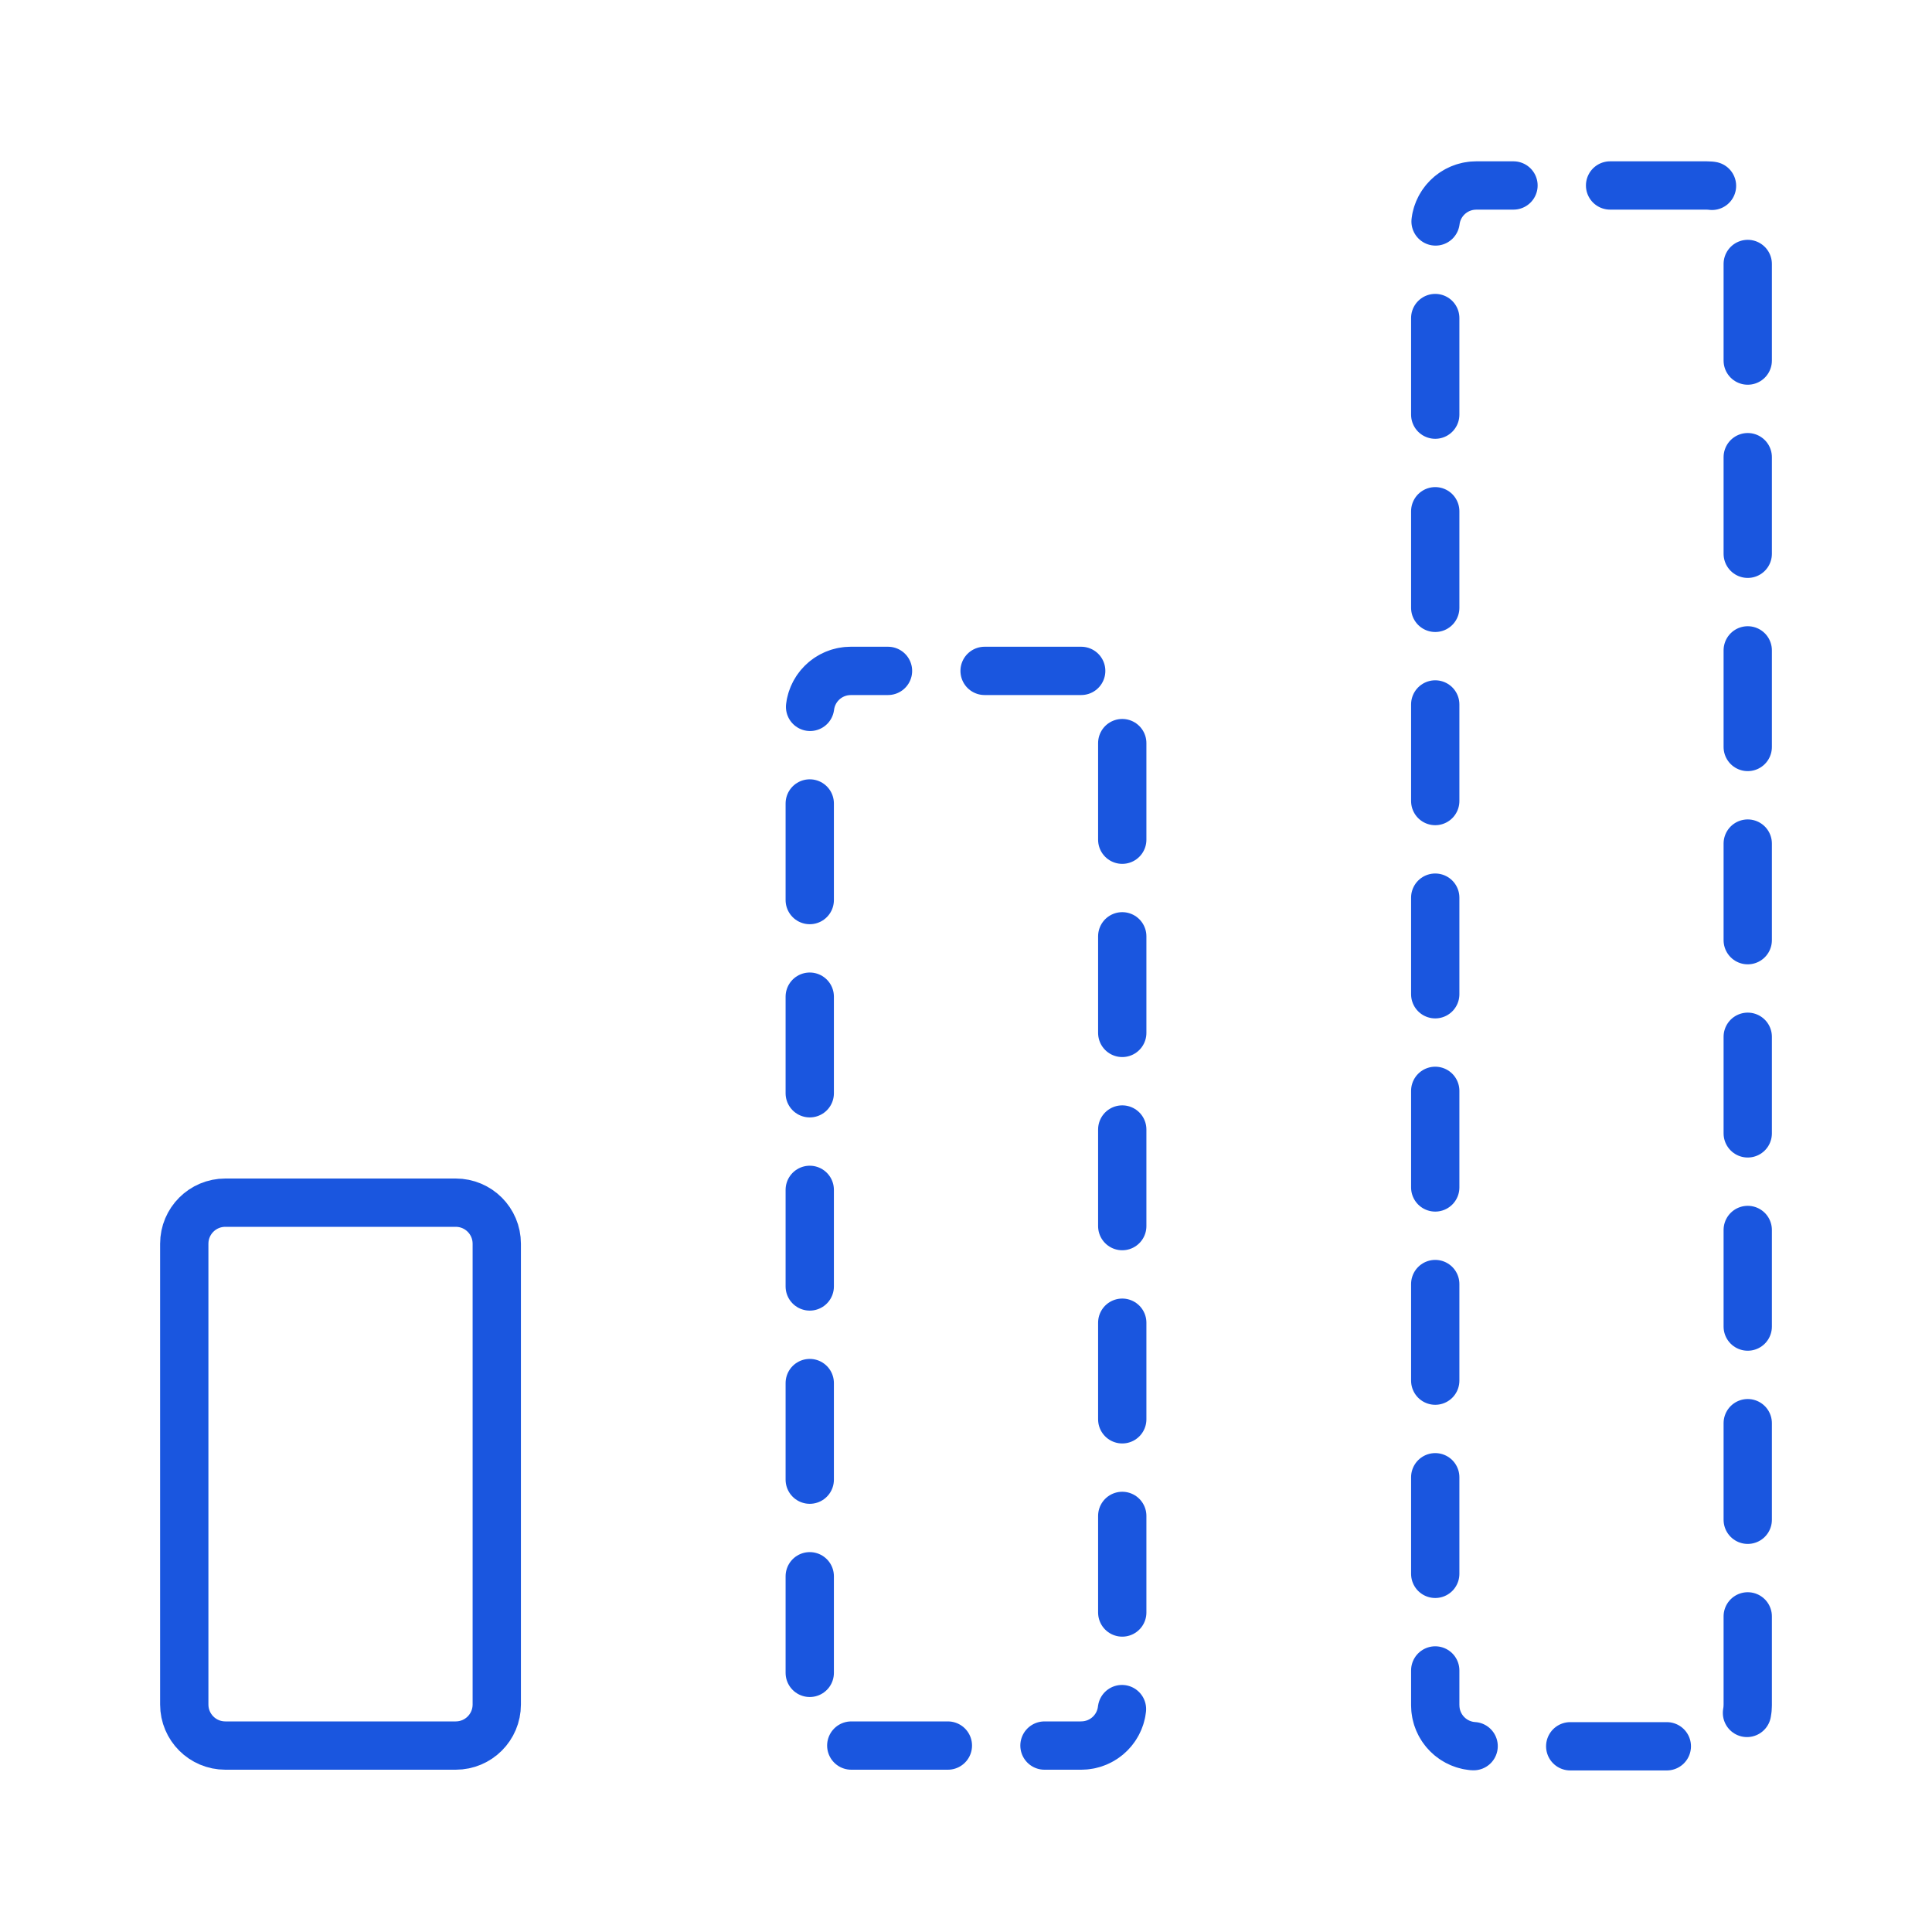 <?xml version="1.0" encoding="UTF-8"?>
<svg xmlns="http://www.w3.org/2000/svg" id="Layer_1" viewBox="0 0 80 80">
  <path d="M18.87,49.8h-9.54c-.94,0-1.7.76-1.7,1.7v19.08c0,.94.76,1.7,1.7,1.7h9.54c.94,0,1.7-.76,1.7-1.7v-19.08c0-.94-.76-1.7-1.7-1.7Z" style="fill:none; stroke:#1a56df; stroke-linecap:round; stroke-linejoin:round; stroke-width:2px;"></path>
  <path d="M44.77,27.78h-9.54c-.94,0-1.7.76-1.7,1.7v41.1c0,.94.76,1.7,1.7,1.7h9.54c.94,0,1.7-.76,1.7-1.7V29.49c0-.94-.76-1.7-1.7-1.7h0Z" style="fill:none; stroke:#1a56df; stroke-dasharray:4 4; stroke-linecap:round; stroke-linejoin:round; stroke-width:2px;"></path>
  <path d="M70.67,7.68h-9.54c-.94,0-1.7.76-1.7,1.7v61.23c0,.94.76,1.7,1.7,1.7h9.54c.94,0,1.7-.76,1.7-1.7V9.38c0-.94-.76-1.7-1.7-1.7Z" style="fill:none; stroke:#1a56df; stroke-dasharray:4 4; stroke-linecap:round; stroke-linejoin:round; stroke-width:2px;"></path>
</svg>
